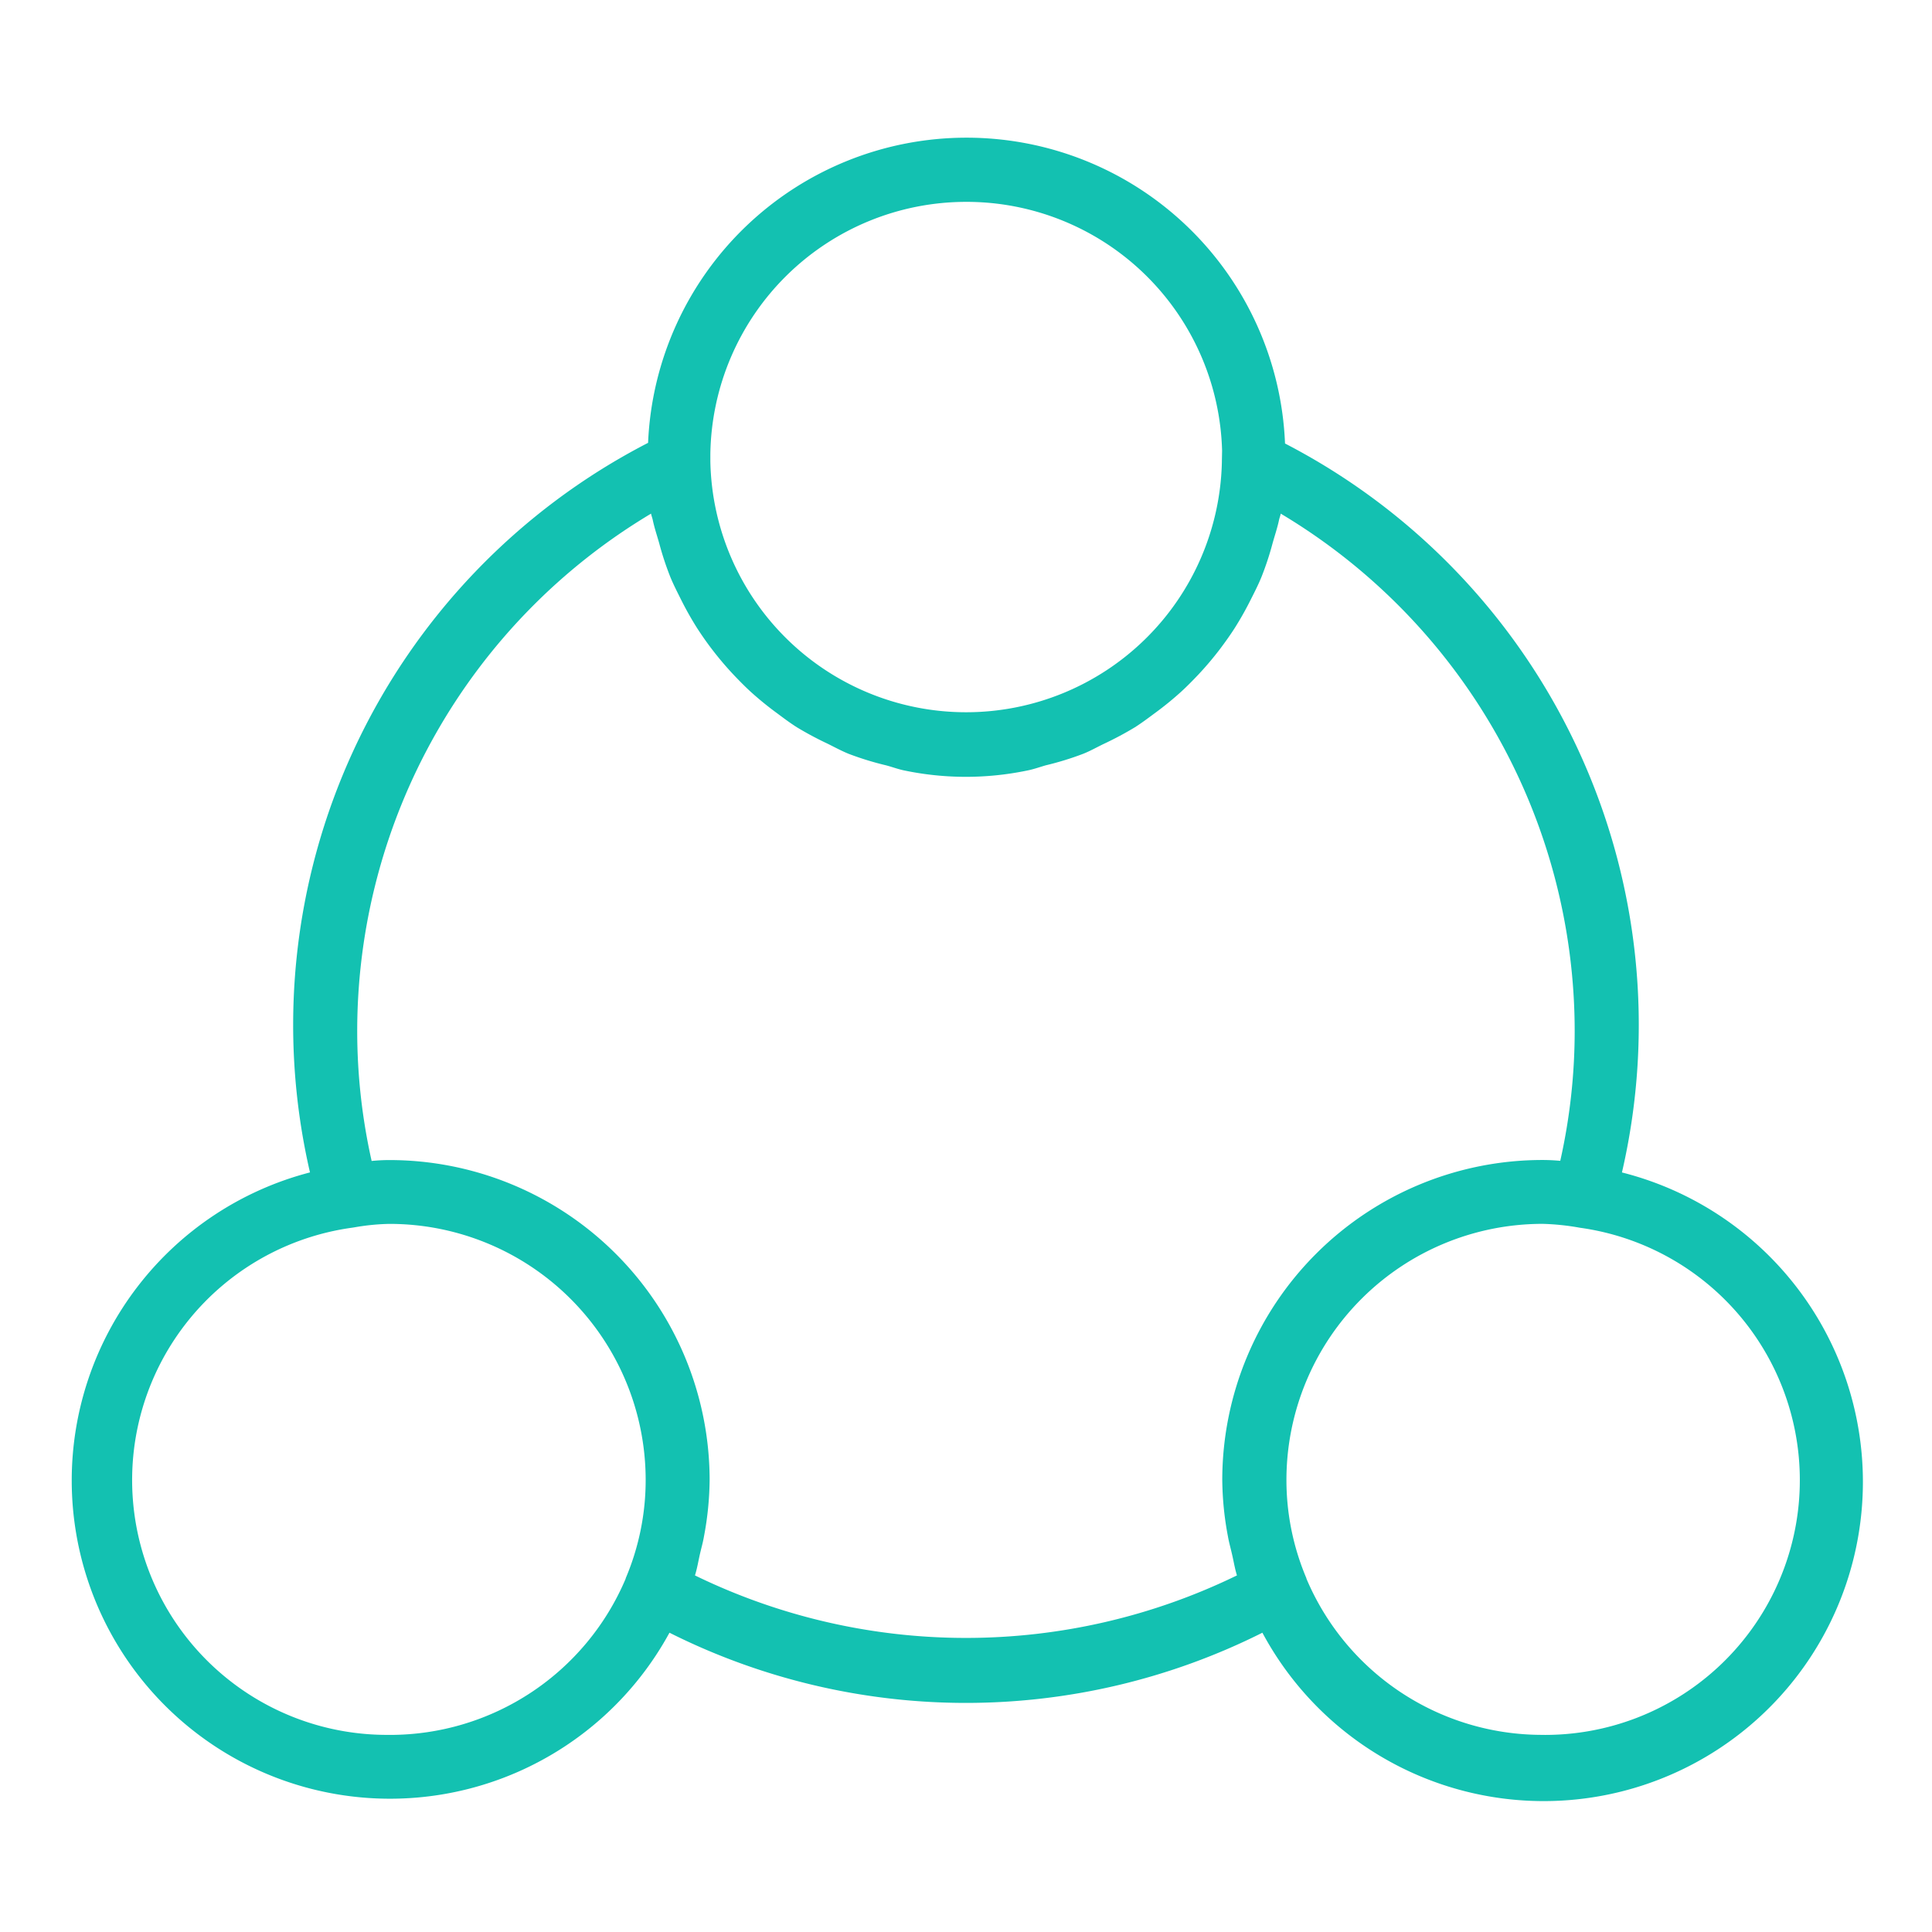 <svg
  xmlns="http://www.w3.org/2000/svg"
  width="56"
  height="56"
  viewBox="0 0 56 56"
>
  <g transform="translate(-547 -2057)">
    <rect
      width="56"
      height="56"
      transform="translate(547 2057)"
      fill="none"
    />
    <g transform="translate(548.923 2059)">
      <path
        d="M42.791,46.286a7.417,7.417,0,0,1-6.847-4.529l0-.011a7.287,7.287,0,0,1-.579-2.866,7.425,7.425,0,0,1,7.429-7.406,7.086,7.086,0,0,1,1.079.113h0v0a7.385,7.385,0,0,1-1.083,14.7m-24.57-4.621c.067-.209.1-.43.15-.642.037-.163.084-.322.111-.485a9.131,9.131,0,0,0,.165-1.657,9.282,9.282,0,0,0-9.286-9.257c-.173,0-.342.009-.511.026a17.23,17.23,0,0,1-.418-3.729,17.472,17.472,0,0,1,8.517-15.034c.011.063.037.122.05.185.048.23.123.448.186.672a8.72,8.72,0,0,0,.319.97c.091.224.2.435.306.648a9.4,9.4,0,0,0,.481.854c.13.2.269.4.414.589a9.515,9.515,0,0,0,.624.739c.165.174.331.344.509.507a9.387,9.387,0,0,0,.758.617c.189.141.375.281.576.409a9.7,9.7,0,0,0,.9.481c.2.1.4.207.605.291a8.733,8.733,0,0,0,1.09.335c.186.05.364.118.555.154a8.735,8.735,0,0,0,3.506,0c.191-.035.37-.1.555-.154a8.733,8.733,0,0,0,1.09-.335c.21-.083.4-.193.605-.291a9.7,9.7,0,0,0,.9-.481c.2-.128.386-.268.576-.409a9.386,9.386,0,0,0,.758-.617c.178-.163.344-.333.509-.507a9.516,9.516,0,0,0,.624-.739c.145-.193.284-.387.414-.589a9.4,9.4,0,0,0,.481-.854c.108-.213.215-.424.306-.648a8.72,8.72,0,0,0,.319-.97c.063-.224.137-.442.186-.672.013-.063.039-.122.05-.185A17.472,17.472,0,0,1,43.72,25.92a17.214,17.214,0,0,1-.418,3.727c-.167-.015-.338-.024-.511-.024a9.282,9.282,0,0,0-9.286,9.257,9.131,9.131,0,0,0,.165,1.657c.028.163.074.322.111.485.052.213.084.433.15.642a17.934,17.934,0,0,1-15.711,0M9.363,46.286a7.385,7.385,0,0,1-1.083-14.7l.071-.011a6.51,6.51,0,0,1,1.012-.1,7.425,7.425,0,0,1,7.429,7.406,7.287,7.287,0,0,1-.579,2.866l0,.011a7.417,7.417,0,0,1-6.847,4.529M26.077,1.851A7.411,7.411,0,0,1,33.5,9.07l-.006.289v.02a7.415,7.415,0,0,1-14.827,0l0-.228a7.419,7.419,0,0,1,7.417-7.3M45.09,29.984A18.977,18.977,0,0,0,35.324,8.855a9.239,9.239,0,0,0-18.462-.019,18.98,18.98,0,0,0-9.8,21.147,9.225,9.225,0,1,0,10.42,13.342,19.162,19.162,0,0,0,17.186,0A9.252,9.252,0,1,0,45.09,29.984"
        transform="translate(0 2)"
        fill="#13c1b1"
        fill-rule="evenodd"
      />
    </g>
  </g>
</svg>
